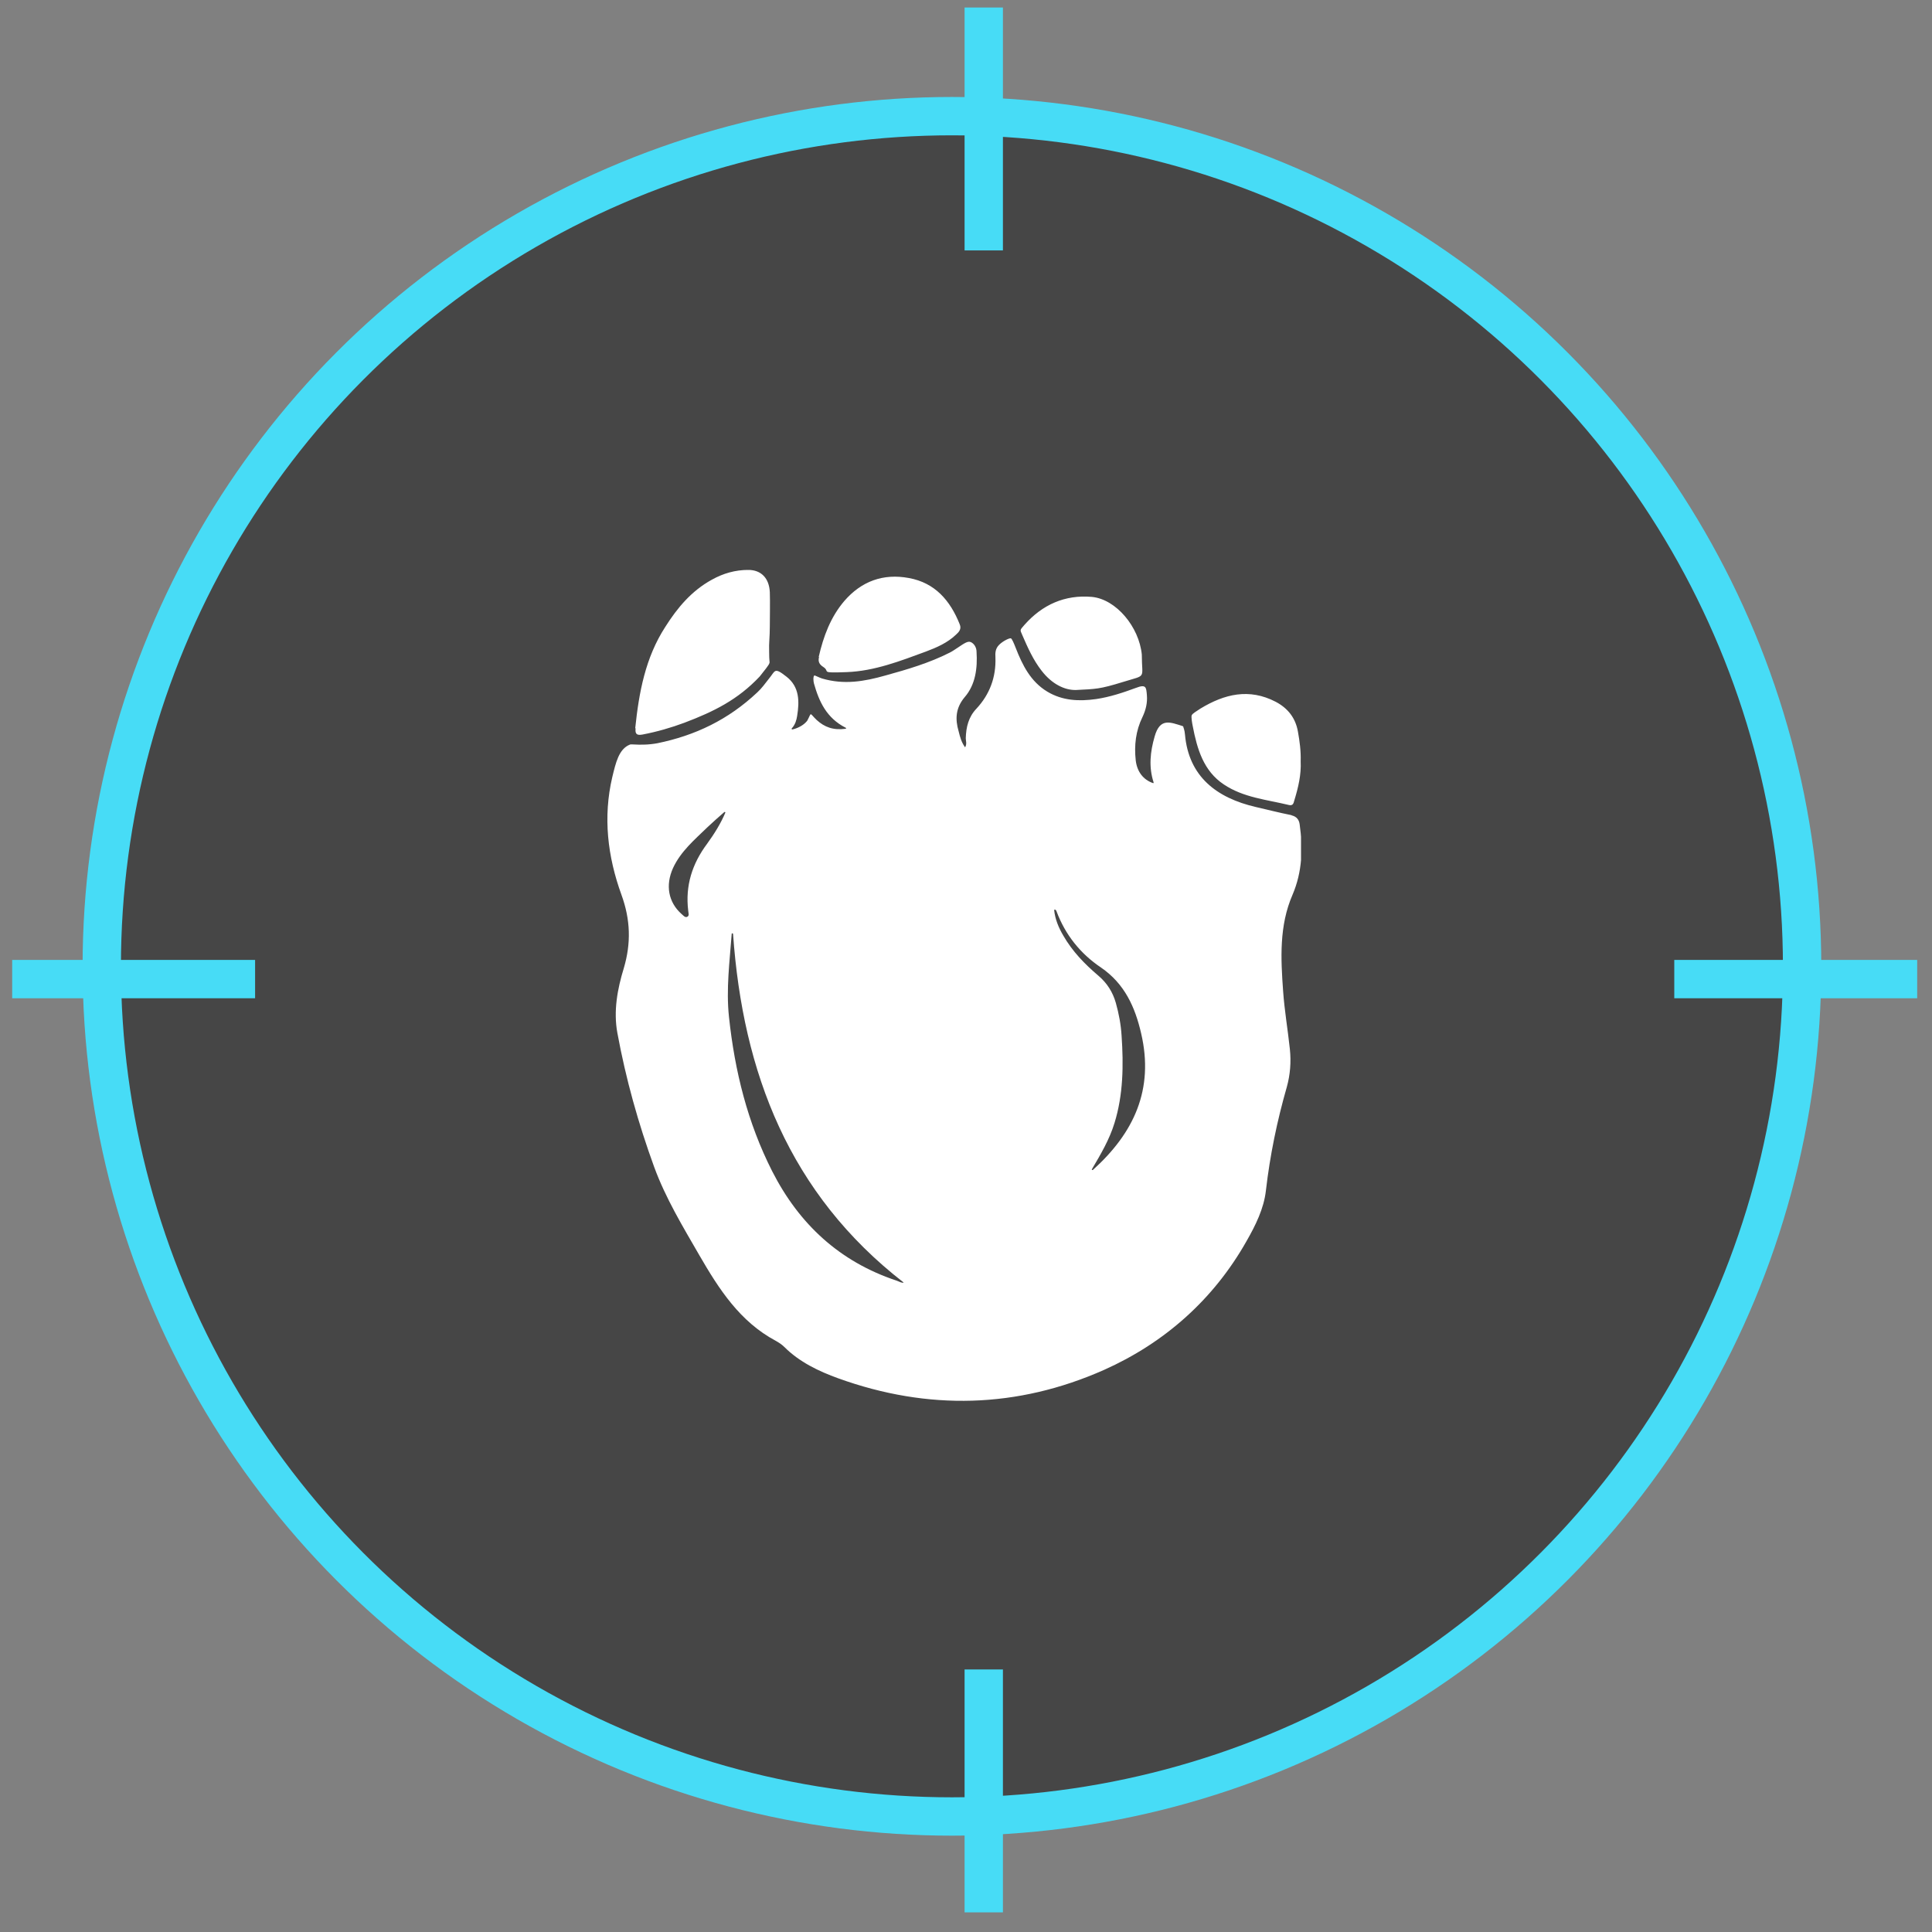 <svg xmlns="http://www.w3.org/2000/svg" width="85" height="85" viewBox="0 0 85 85" fill="none"><rect x="0" y="0" width="85" height="85" fill="#808080" stroke="none"/><circle cx="41.881" cy="42.514" r="37.404" fill="#202020" fill-opacity="0.6" stroke="#47DCF6" stroke-width="1.687"></circle><line x1="43.281" y1="0.33" x2="43.281" y2="11.017" stroke="#47DCF6" stroke-width="1.687"></line><line x1="84.348" y1="43.076" x2="73.661" y2="43.076" stroke="#47DCF6" stroke-width="1.687"></line><line x1="43.281" y1="73.449" x2="43.281" y2="84.136" stroke="#47DCF6" stroke-width="1.687"></line><line x1="11.223" y1="43.076" x2="0.536" y2="43.076" stroke="#47DCF6" stroke-width="1.687"></line><g clip-path="url(#clip0_2026_12285)"><path d="M56.808 35.861C56.289 35.758 55.77 35.624 55.25 35.505C53.529 35.105 52.297 34.17 52.134 32.315C52.119 32.107 52.06 32.004 52.06 31.974C52.06 31.974 52.06 31.959 52.03 31.944C51.496 31.781 51.036 31.558 50.799 32.404C50.606 33.072 50.532 33.74 50.754 34.422C50.754 34.437 50.754 34.467 50.725 34.452C50.294 34.303 50.027 33.947 49.968 33.458C49.894 32.79 49.968 32.152 50.265 31.544C50.413 31.232 50.487 30.92 50.458 30.579C50.428 30.238 50.428 30.089 49.968 30.267C49.404 30.475 48.825 30.668 48.217 30.757C47.475 30.861 46.748 30.831 46.08 30.431C45.339 29.986 44.982 29.259 44.686 28.502C44.611 28.309 44.522 28.101 44.478 28.086C44.433 28.057 44.137 28.19 43.959 28.368C43.795 28.532 43.781 28.709 43.795 28.932C43.825 29.793 43.543 30.549 42.964 31.173C42.608 31.544 42.504 31.989 42.49 32.478C42.49 32.597 42.549 32.731 42.46 32.879C42.297 32.656 42.237 32.419 42.178 32.182C42.015 31.633 42.044 31.143 42.445 30.668C42.92 30.119 43.009 29.392 42.964 28.68C42.964 28.472 42.846 28.309 42.712 28.25C42.579 28.19 42.415 28.309 42.148 28.487C42.03 28.561 41.911 28.65 41.792 28.709C40.887 29.169 39.923 29.451 38.958 29.718C38.009 29.986 37.133 30.134 36.169 29.852C36.065 29.822 35.842 29.704 35.827 29.718C35.768 29.763 35.783 29.971 35.812 30.075C36.035 30.861 36.361 31.588 37.207 32.018C37.237 32.018 37.222 32.063 37.207 32.063C36.658 32.137 36.273 31.989 35.931 31.677C35.59 31.351 35.724 31.321 35.516 31.707C35.382 31.885 35.13 32.033 34.863 32.093C34.833 32.093 34.818 32.063 34.833 32.048C34.996 31.87 35.041 31.677 35.071 31.499C35.175 30.861 35.175 30.223 34.611 29.778C34.047 29.333 34.121 29.511 33.824 29.867C33.661 30.075 33.513 30.282 33.32 30.46C32.044 31.662 30.59 32.36 28.913 32.701C28.75 32.731 28.497 32.76 28.334 32.76C28.008 32.775 27.756 32.731 27.711 32.76C27.221 32.953 27.088 33.576 26.939 34.185C26.524 35.95 26.732 37.687 27.34 39.363C27.741 40.461 27.77 41.5 27.444 42.598C27.162 43.518 26.984 44.482 27.162 45.447C27.533 47.465 28.082 49.423 28.779 51.337C29.284 52.717 30.041 53.964 30.768 55.225C31.628 56.709 32.548 58.148 34.136 58.994C34.269 59.068 34.403 59.157 34.507 59.261C35.175 59.928 36.02 60.329 36.881 60.641C40.828 62.065 44.76 61.961 48.573 60.27C51.229 59.083 53.381 57.184 54.835 54.617C55.235 53.919 55.606 53.177 55.695 52.376C55.873 50.833 56.185 49.319 56.615 47.821C56.764 47.287 56.808 46.723 56.749 46.159C56.66 45.313 56.511 44.453 56.452 43.607C56.348 42.167 56.274 40.728 56.867 39.363C57.298 38.354 57.328 37.316 57.179 36.262C57.15 36.054 57.036 35.926 56.838 35.876L56.808 35.861ZM31.91 35.758C31.702 36.247 31.421 36.692 31.109 37.123C30.456 37.998 30.145 38.962 30.278 40.06C30.278 40.15 30.352 40.298 30.219 40.342C30.13 40.372 30.055 40.268 29.981 40.209C29.403 39.69 29.269 38.948 29.61 38.191C29.952 37.449 30.575 36.93 31.139 36.381C31.376 36.158 31.613 35.95 31.866 35.728C31.881 35.713 31.925 35.728 31.91 35.758ZM39.433 56.338C36.94 55.507 35.16 53.86 33.973 51.53C32.889 49.394 32.326 47.123 32.073 44.749C31.94 43.518 32.103 42.301 32.192 41.084C32.192 41.055 32.237 41.055 32.251 41.084C32.682 47.198 34.729 52.524 39.759 56.427C39.67 56.456 39.552 56.382 39.433 56.338ZM48.084 51.471C48.054 51.486 48.024 51.471 48.039 51.441C48.425 50.788 48.811 50.136 49.033 49.408C49.419 48.162 49.434 46.856 49.345 45.565C49.315 45.076 49.226 44.601 49.093 44.126C48.959 43.651 48.707 43.251 48.321 42.924C47.727 42.42 47.178 41.856 46.778 41.158C46.57 40.802 46.422 40.446 46.377 40.031C46.451 40.001 46.466 40.06 46.481 40.09C46.867 41.129 47.535 41.96 48.44 42.568C49.478 43.28 49.938 44.304 50.205 45.462C50.784 47.94 49.879 49.853 48.084 51.471ZM27.948 32.033C28.112 30.46 28.394 28.932 29.269 27.582C29.803 26.736 30.426 25.994 31.317 25.505C31.821 25.223 32.355 25.074 32.919 25.074C33.483 25.074 33.839 25.43 33.869 26.053C33.884 26.558 33.869 27.048 33.869 27.552C33.869 28.057 33.824 28.264 33.839 28.68C33.839 29.081 33.869 29.125 33.854 29.169C33.824 29.273 33.631 29.496 33.424 29.763C32.459 30.787 31.406 31.306 30.115 31.796C29.521 32.018 28.898 32.196 28.275 32.315C28.038 32.36 27.934 32.315 27.963 32.048L27.948 32.033ZM36.02 28.902C36.228 27.997 36.54 27.151 37.148 26.439C37.905 25.564 38.869 25.223 39.982 25.43C41.139 25.638 41.807 26.424 42.222 27.463C42.312 27.671 42.193 27.804 42.059 27.923C41.688 28.279 41.214 28.487 40.739 28.665C39.611 29.081 38.468 29.526 37.252 29.57C36.035 29.615 36.54 29.555 36.228 29.348C36.065 29.244 35.976 29.125 36.035 28.902H36.02ZM52.475 31.944C52.446 31.811 52.401 31.529 52.431 31.469C52.475 31.38 52.624 31.306 52.817 31.173C53.87 30.535 54.953 30.267 56.126 30.876C56.66 31.158 57.001 31.588 57.105 32.196C57.179 32.612 57.239 33.042 57.224 33.487C57.253 34.081 57.12 34.645 56.942 35.223C56.912 35.342 56.882 35.461 56.704 35.416C55.725 35.179 54.701 35.09 53.841 34.511C52.95 33.918 52.668 32.953 52.475 31.944ZM44.982 27.953C44.879 27.701 44.849 27.745 45.071 27.493C45.858 26.602 46.852 26.157 48.039 26.261C49.107 26.365 50.116 27.582 50.235 28.799C50.235 29.896 50.472 29.674 49.419 30C48.365 30.327 48.202 30.312 47.342 30.357C46.837 30.371 46.273 30.089 45.828 29.511C45.457 29.036 45.22 28.502 44.982 27.953Z" fill="white"></path></g><defs><clipPath id="clip0_2026_12285"><rect width="30.551" height="36.561" fill="white" transform="translate(26.688 25.076)"></rect></clipPath></defs></svg>